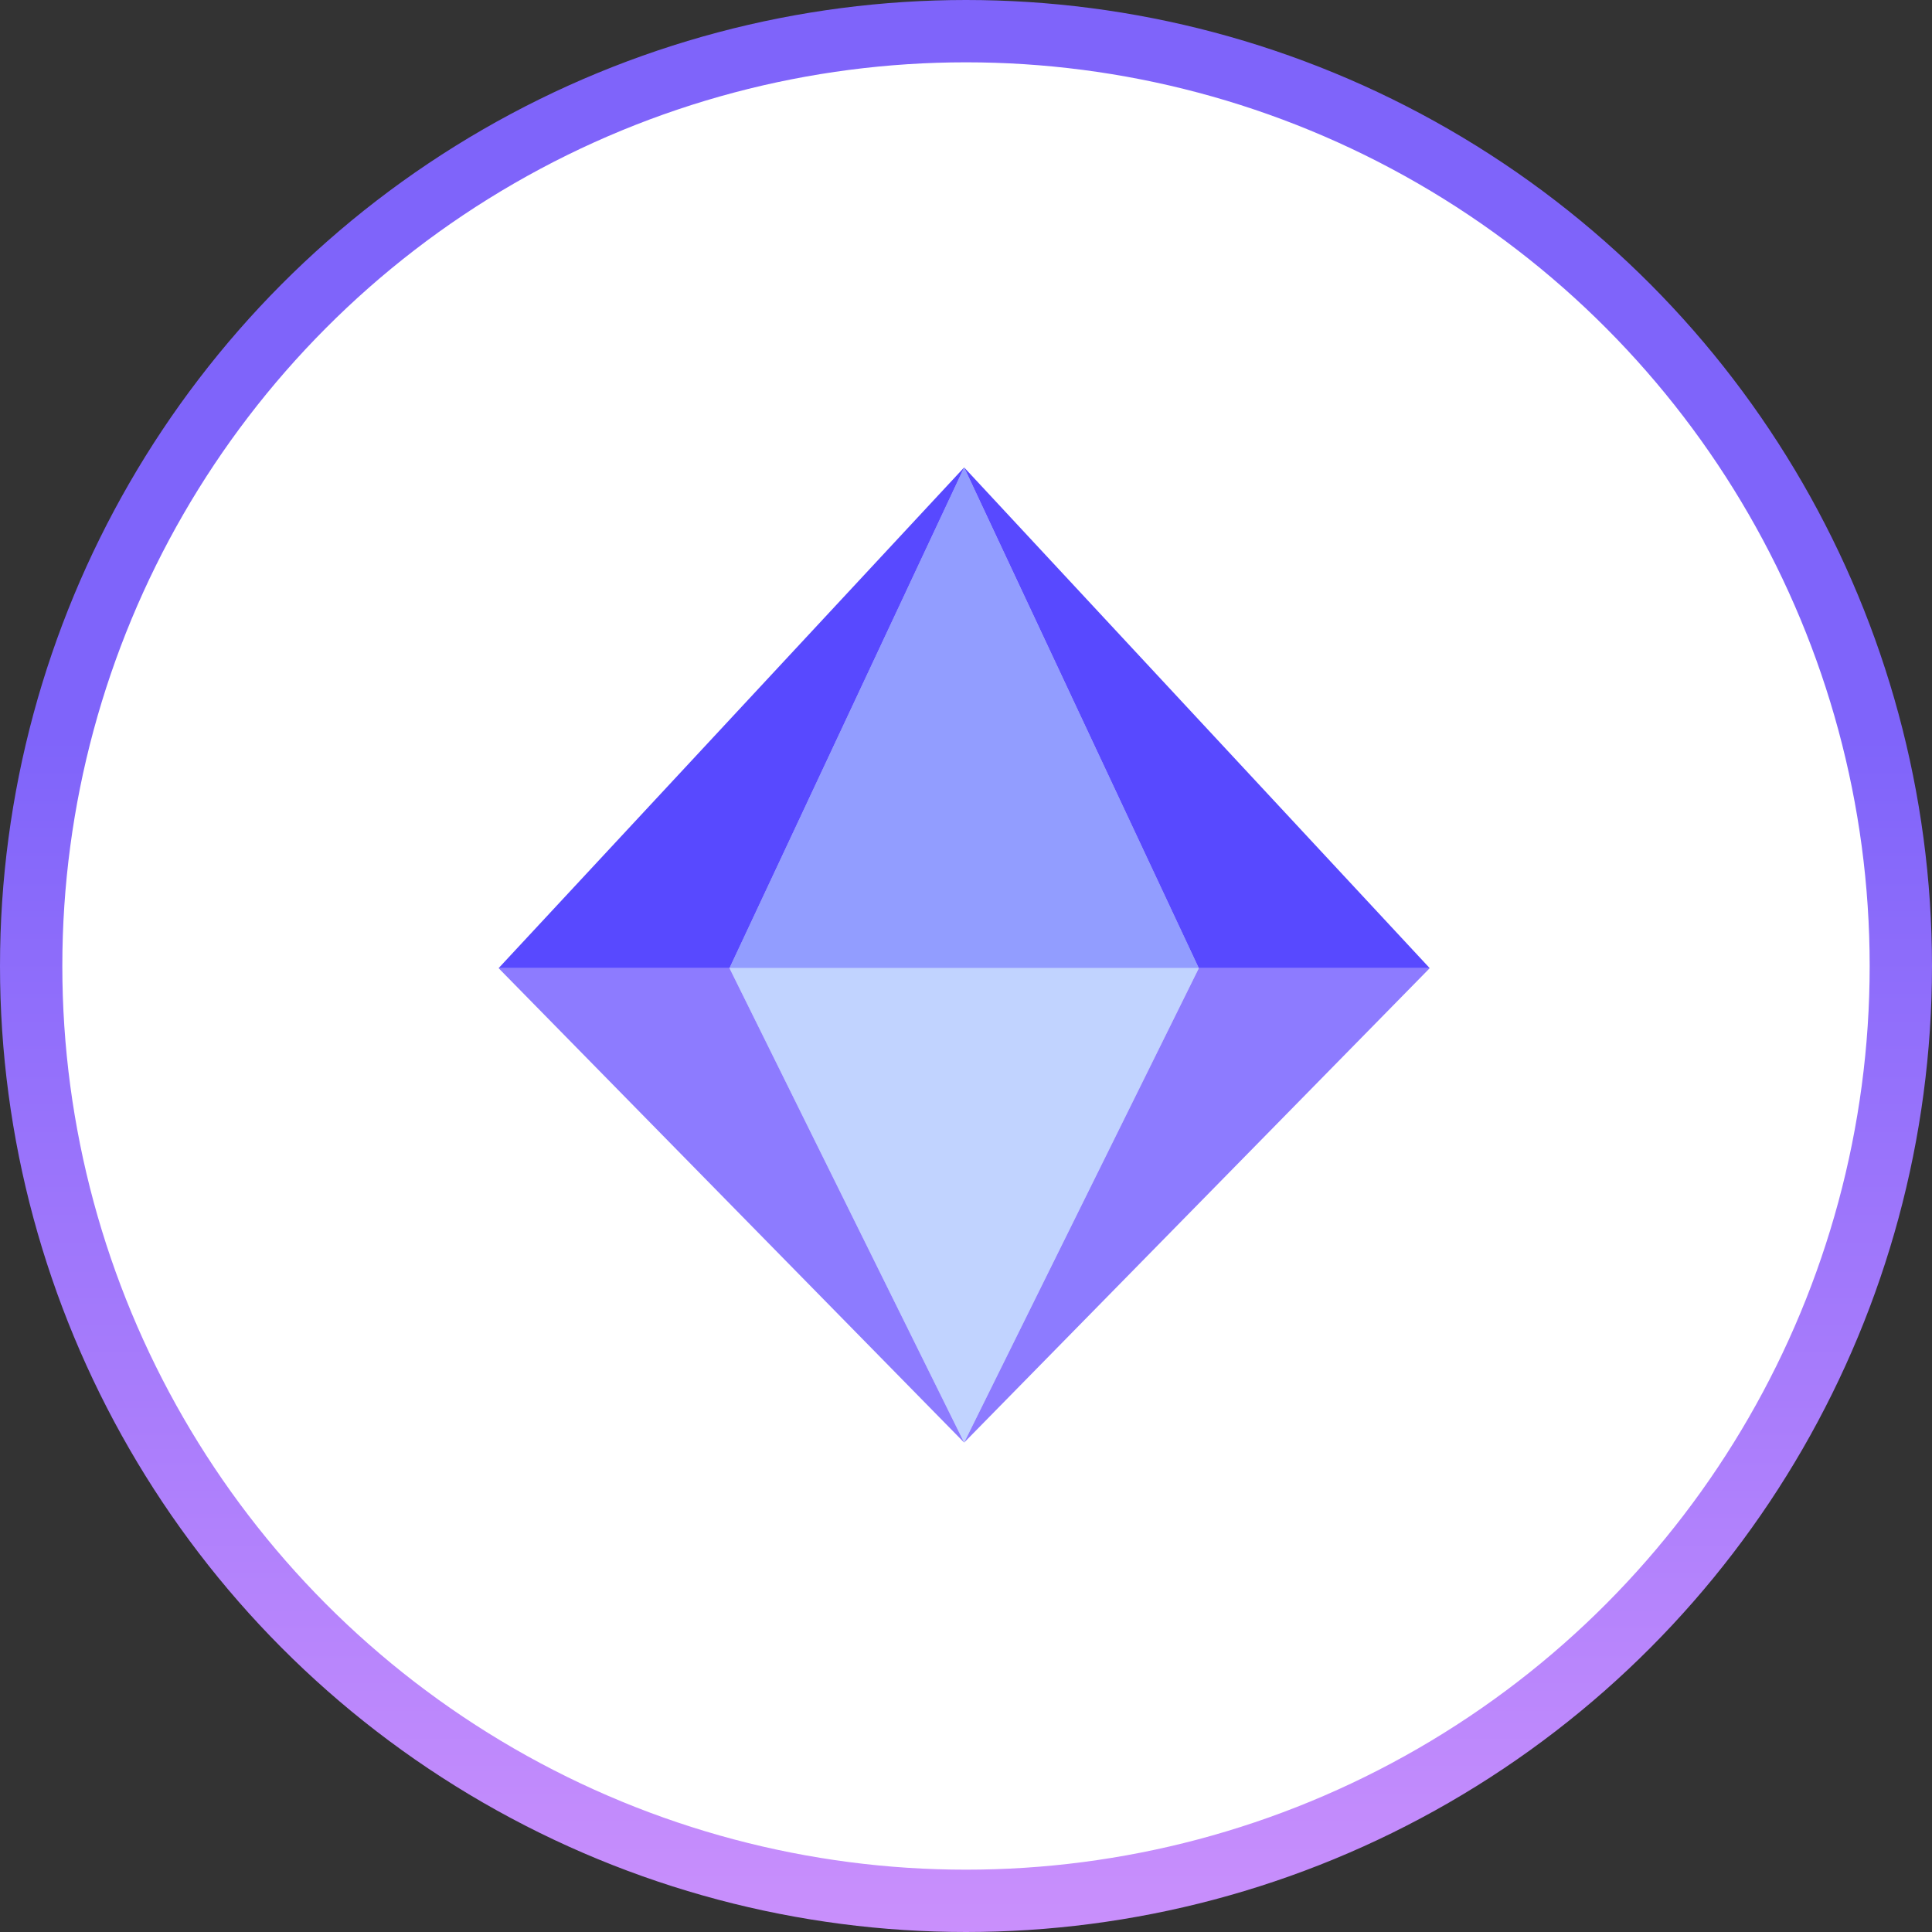 <svg width="62" height="62" viewBox="0 0 62 62" fill="none" xmlns="http://www.w3.org/2000/svg">
<rect x="0" y="0" width="62" height="62" fill="#333333" stroke="none"/>
<circle cx="31" cy="31" r="30" fill="white" stroke="url(#paint0_linear_2254_4879)" stroke-width="2"/>
<path d="M23.409 31.07L30.94 15L38.472 31.07H23.409Z" fill="#929DFF"/>
<path d="M30.941 15L16 31.07H23.41L30.941 15Z" fill="#5849FF"/>
<path d="M38.472 31.069L30.94 46.294L23.409 31.069H38.472Z" fill="#C1D3FF"/>
<path d="M30.94 15L45.882 31.07H38.471L30.94 15Z" fill="#5849FF"/>
<path d="M16 31.069L30.941 46.294L23.41 31.069H16Z" fill="#8D7BFF"/>
<path d="M45.882 31.069L30.94 46.294L38.472 31.069H45.882Z" fill="#8D7BFF"/>
<defs>
<linearGradient id="paint0_linear_2254_4879" x1="31" y1="23.5" x2="31" y2="69.5" gradientUnits="userSpaceOnUse">
<stop stop-color="#7F64FA"/>
<stop offset="1" stop-color="#D898FD"/>
</linearGradient>
</defs>
</svg>
